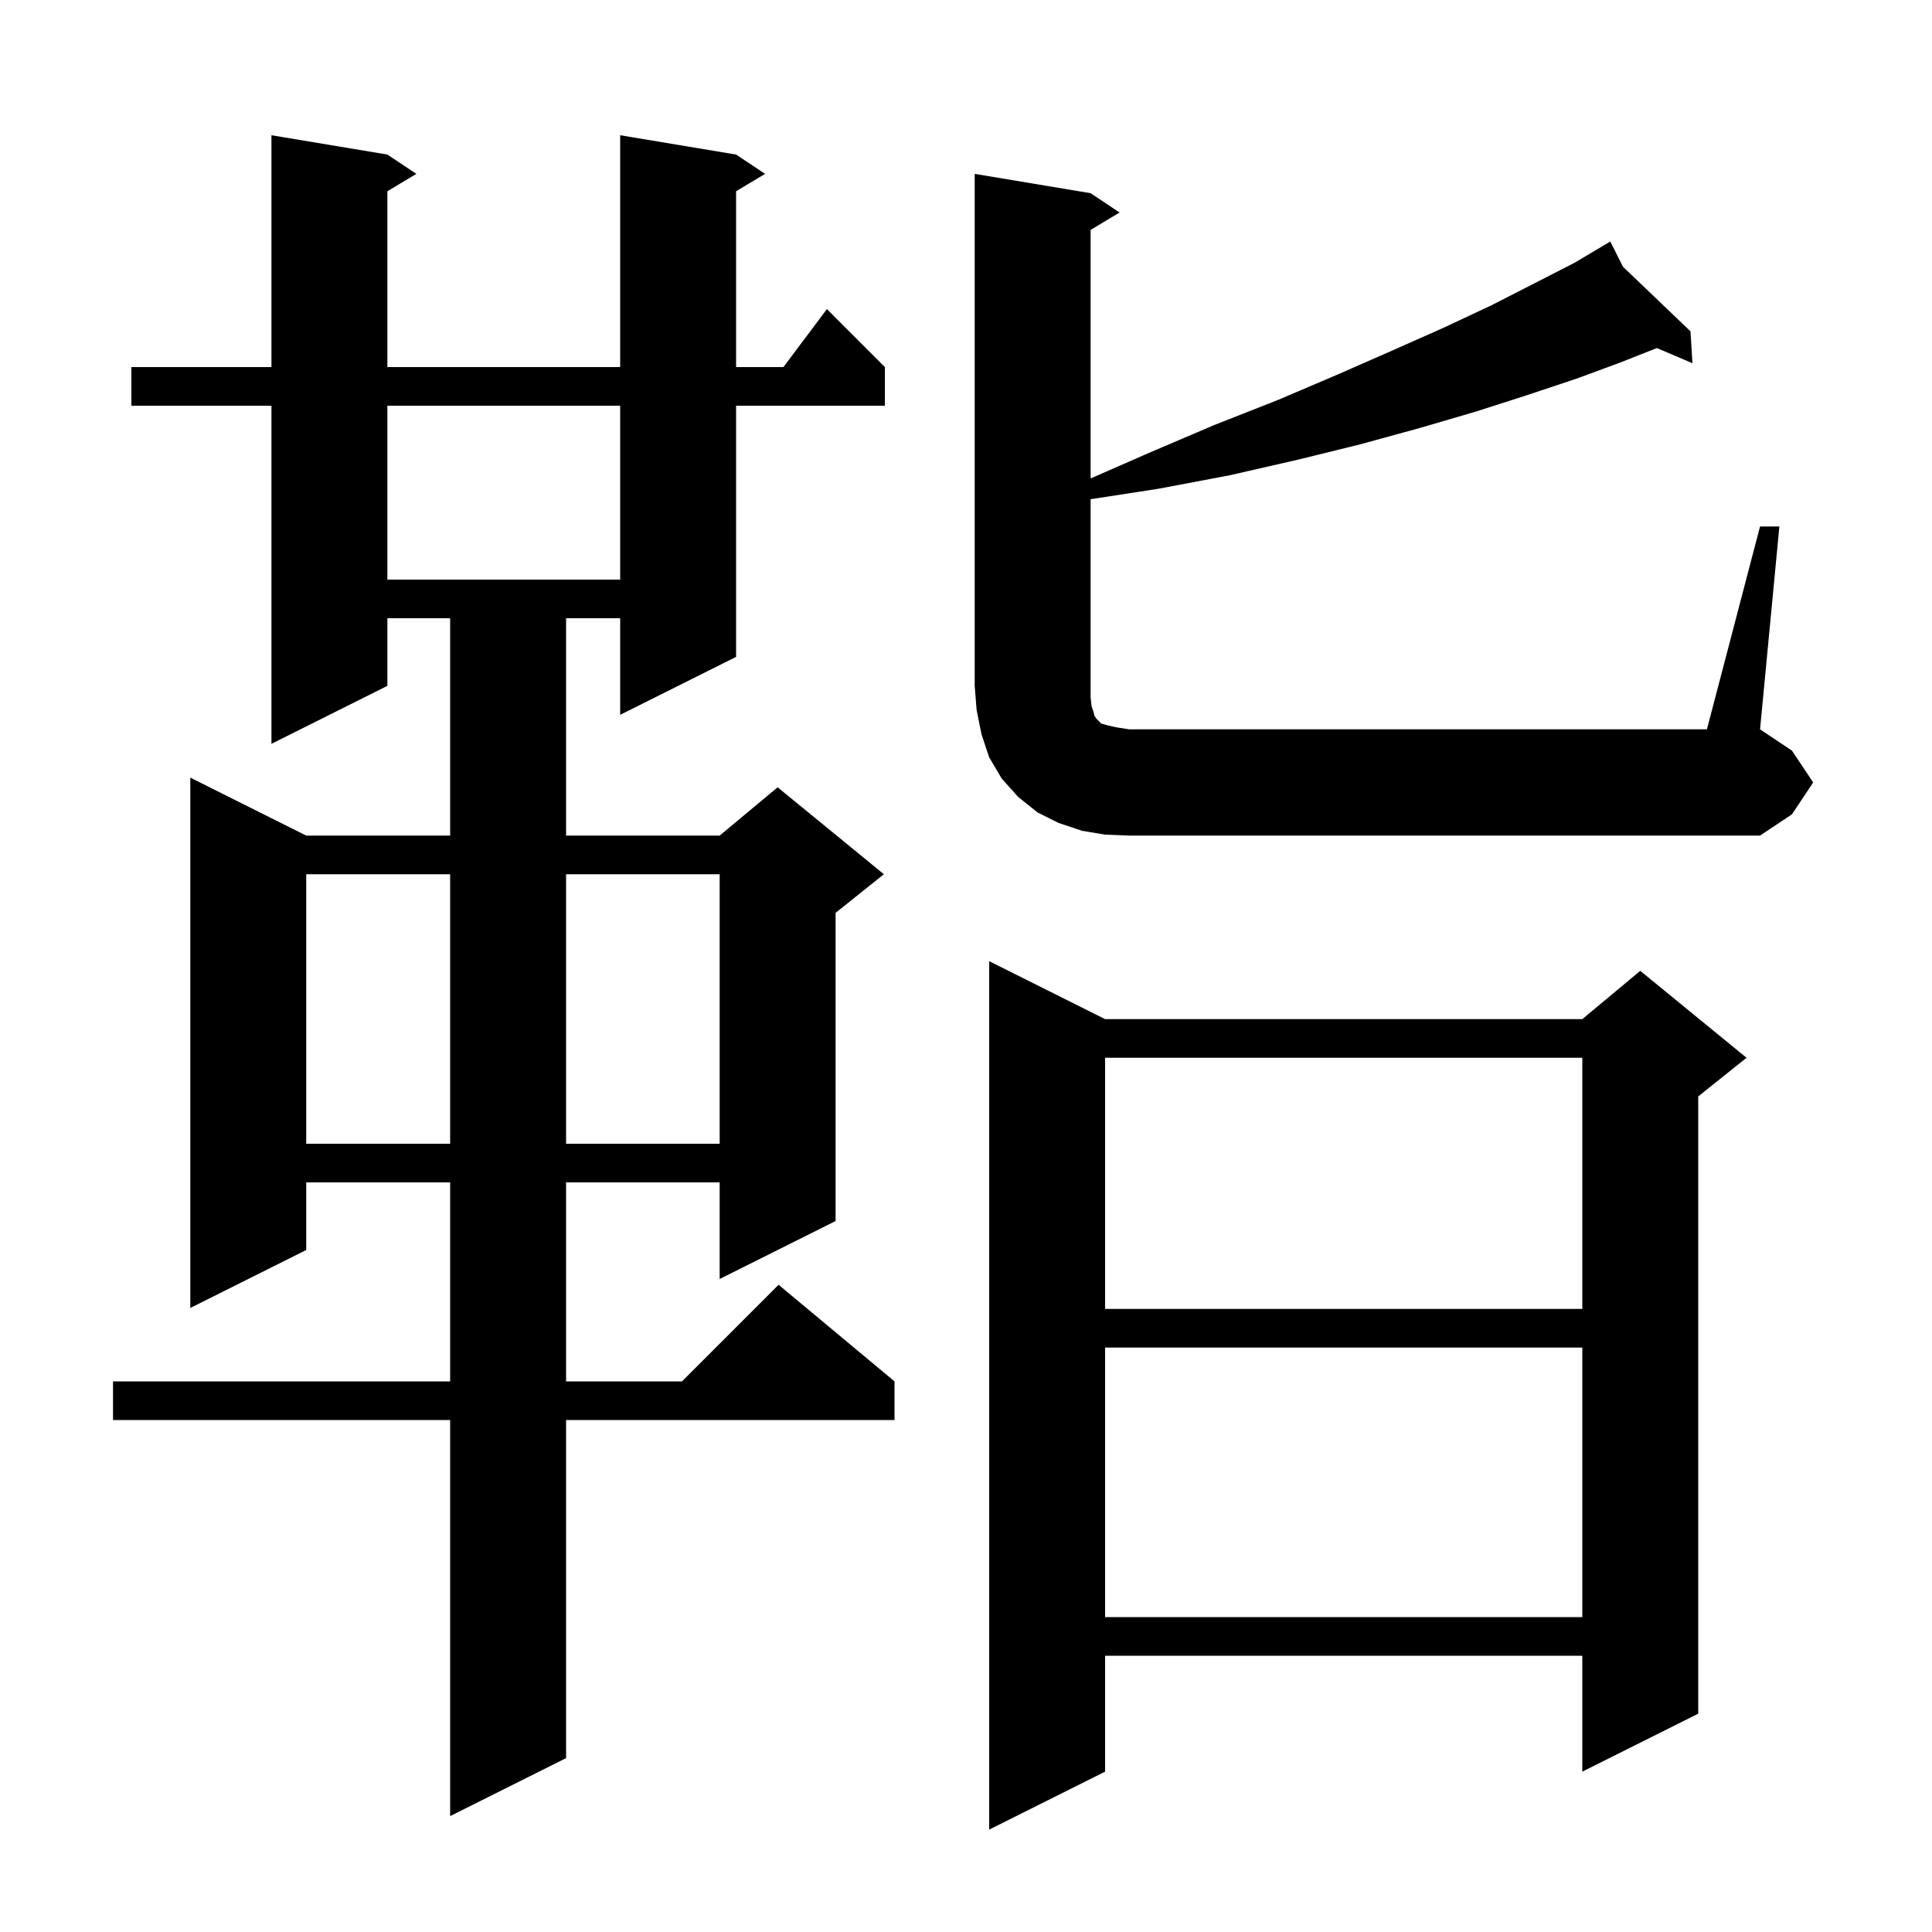 <svg xmlns="http://www.w3.org/2000/svg" xmlns:xlink="http://www.w3.org/1999/xlink" version="1.1" baseProfile="full" viewBox="0 0 200 200" width="200" height="200"><g fill="currentColor"><path d="M 114.4 105.5 L 163.8 105.5 L 169.8 100.5 L 180.8 109.5 L 175.8 113.5 L 175.8 177.4 L 163.8 183.4 L 163.8 171.4 L 114.4 171.4 L 114.4 183.4 L 102.4 189.4 L 102.4 99.5 Z M 76.2 16.0 L 79.2 18.0 L 76.2 19.8 L 76.2 38.0 L 81.1 38.0 L 85.6 32.0 L 91.6 38.0 L 91.6 42.0 L 76.2 42.0 L 76.2 68.0 L 64.2 74.0 L 64.2 64.0 L 58.6 64.0 L 58.6 86.5 L 74.5 86.5 L 80.5 81.5 L 91.5 90.5 L 86.5 94.5 L 86.5 126.4 L 74.5 132.4 L 74.5 122.4 L 58.6 122.4 L 58.6 143.0 L 70.6 143.0 L 80.6 133.0 L 92.6 143.0 L 92.6 147.0 L 58.6 147.0 L 58.6 182.0 L 46.6 188.0 L 46.6 147.0 L 11.7 147.0 L 11.7 143.0 L 46.6 143.0 L 46.6 122.4 L 31.7 122.4 L 31.7 129.4 L 19.7 135.4 L 19.7 80.5 L 31.7 86.5 L 46.6 86.5 L 46.6 64.0 L 40.1 64.0 L 40.1 71.0 L 28.1 77.0 L 28.1 42.0 L 13.6 42.0 L 13.6 38.0 L 28.1 38.0 L 28.1 14.0 L 40.1 16.0 L 43.1 18.0 L 40.1 19.8 L 40.1 38.0 L 64.2 38.0 L 64.2 14.0 Z M 114.4 139.5 L 114.4 167.4 L 163.8 167.4 L 163.8 139.5 Z M 114.4 109.5 L 114.4 135.5 L 163.8 135.5 L 163.8 109.5 Z M 31.7 90.5 L 31.7 118.4 L 46.6 118.4 L 46.6 90.5 Z M 58.6 90.5 L 58.6 118.4 L 74.5 118.4 L 74.5 90.5 Z M 114.4 86.4 L 112.0 86.0 L 109.6 85.2 L 107.4 84.1 L 105.4 82.5 L 103.7 80.6 L 102.4 78.4 L 101.6 76.0 L 101.1 73.5 L 100.9 71.0 L 100.9 18.0 L 112.9 20.0 L 115.9 22.0 L 112.9 23.8 L 112.9 49.53 L 118.9 46.9 L 125.7 44.0 L 132.3 41.4 L 138.4 38.8 L 144.1 36.3 L 149.5 33.9 L 154.4 31.6 L 158.9 29.3 L 163.0 27.2 L 165.816 25.526 L 165.8 25.5 L 165.823 25.522 L 166.7 25.0 L 168.004 27.608 L 175.0 34.3 L 175.2 37.6 L 171.517 36.03 L 167.8 37.5 L 163.2 39.2 L 158.1 40.9 L 152.8 42.6 L 147.0 44.3 L 140.8 46.0 L 134.3 47.6 L 127.3 49.2 L 119.9 50.6 L 112.9 51.677 L 112.9 72.2 L 113.0 73.1 L 113.2 73.7 L 113.3 74.1 L 113.5 74.4 L 114.0 74.9 L 114.7 75.1 L 115.6 75.3 L 116.9 75.5 L 176.7 75.5 L 182.2 54.5 L 184.2 54.5 L 182.2 75.5 L 185.5 77.7 L 187.7 81.0 L 185.5 84.3 L 182.2 86.5 L 116.9 86.5 Z M 40.1 42.0 L 40.1 60.0 L 64.2 60.0 L 64.2 42.0 Z "/></g></svg>